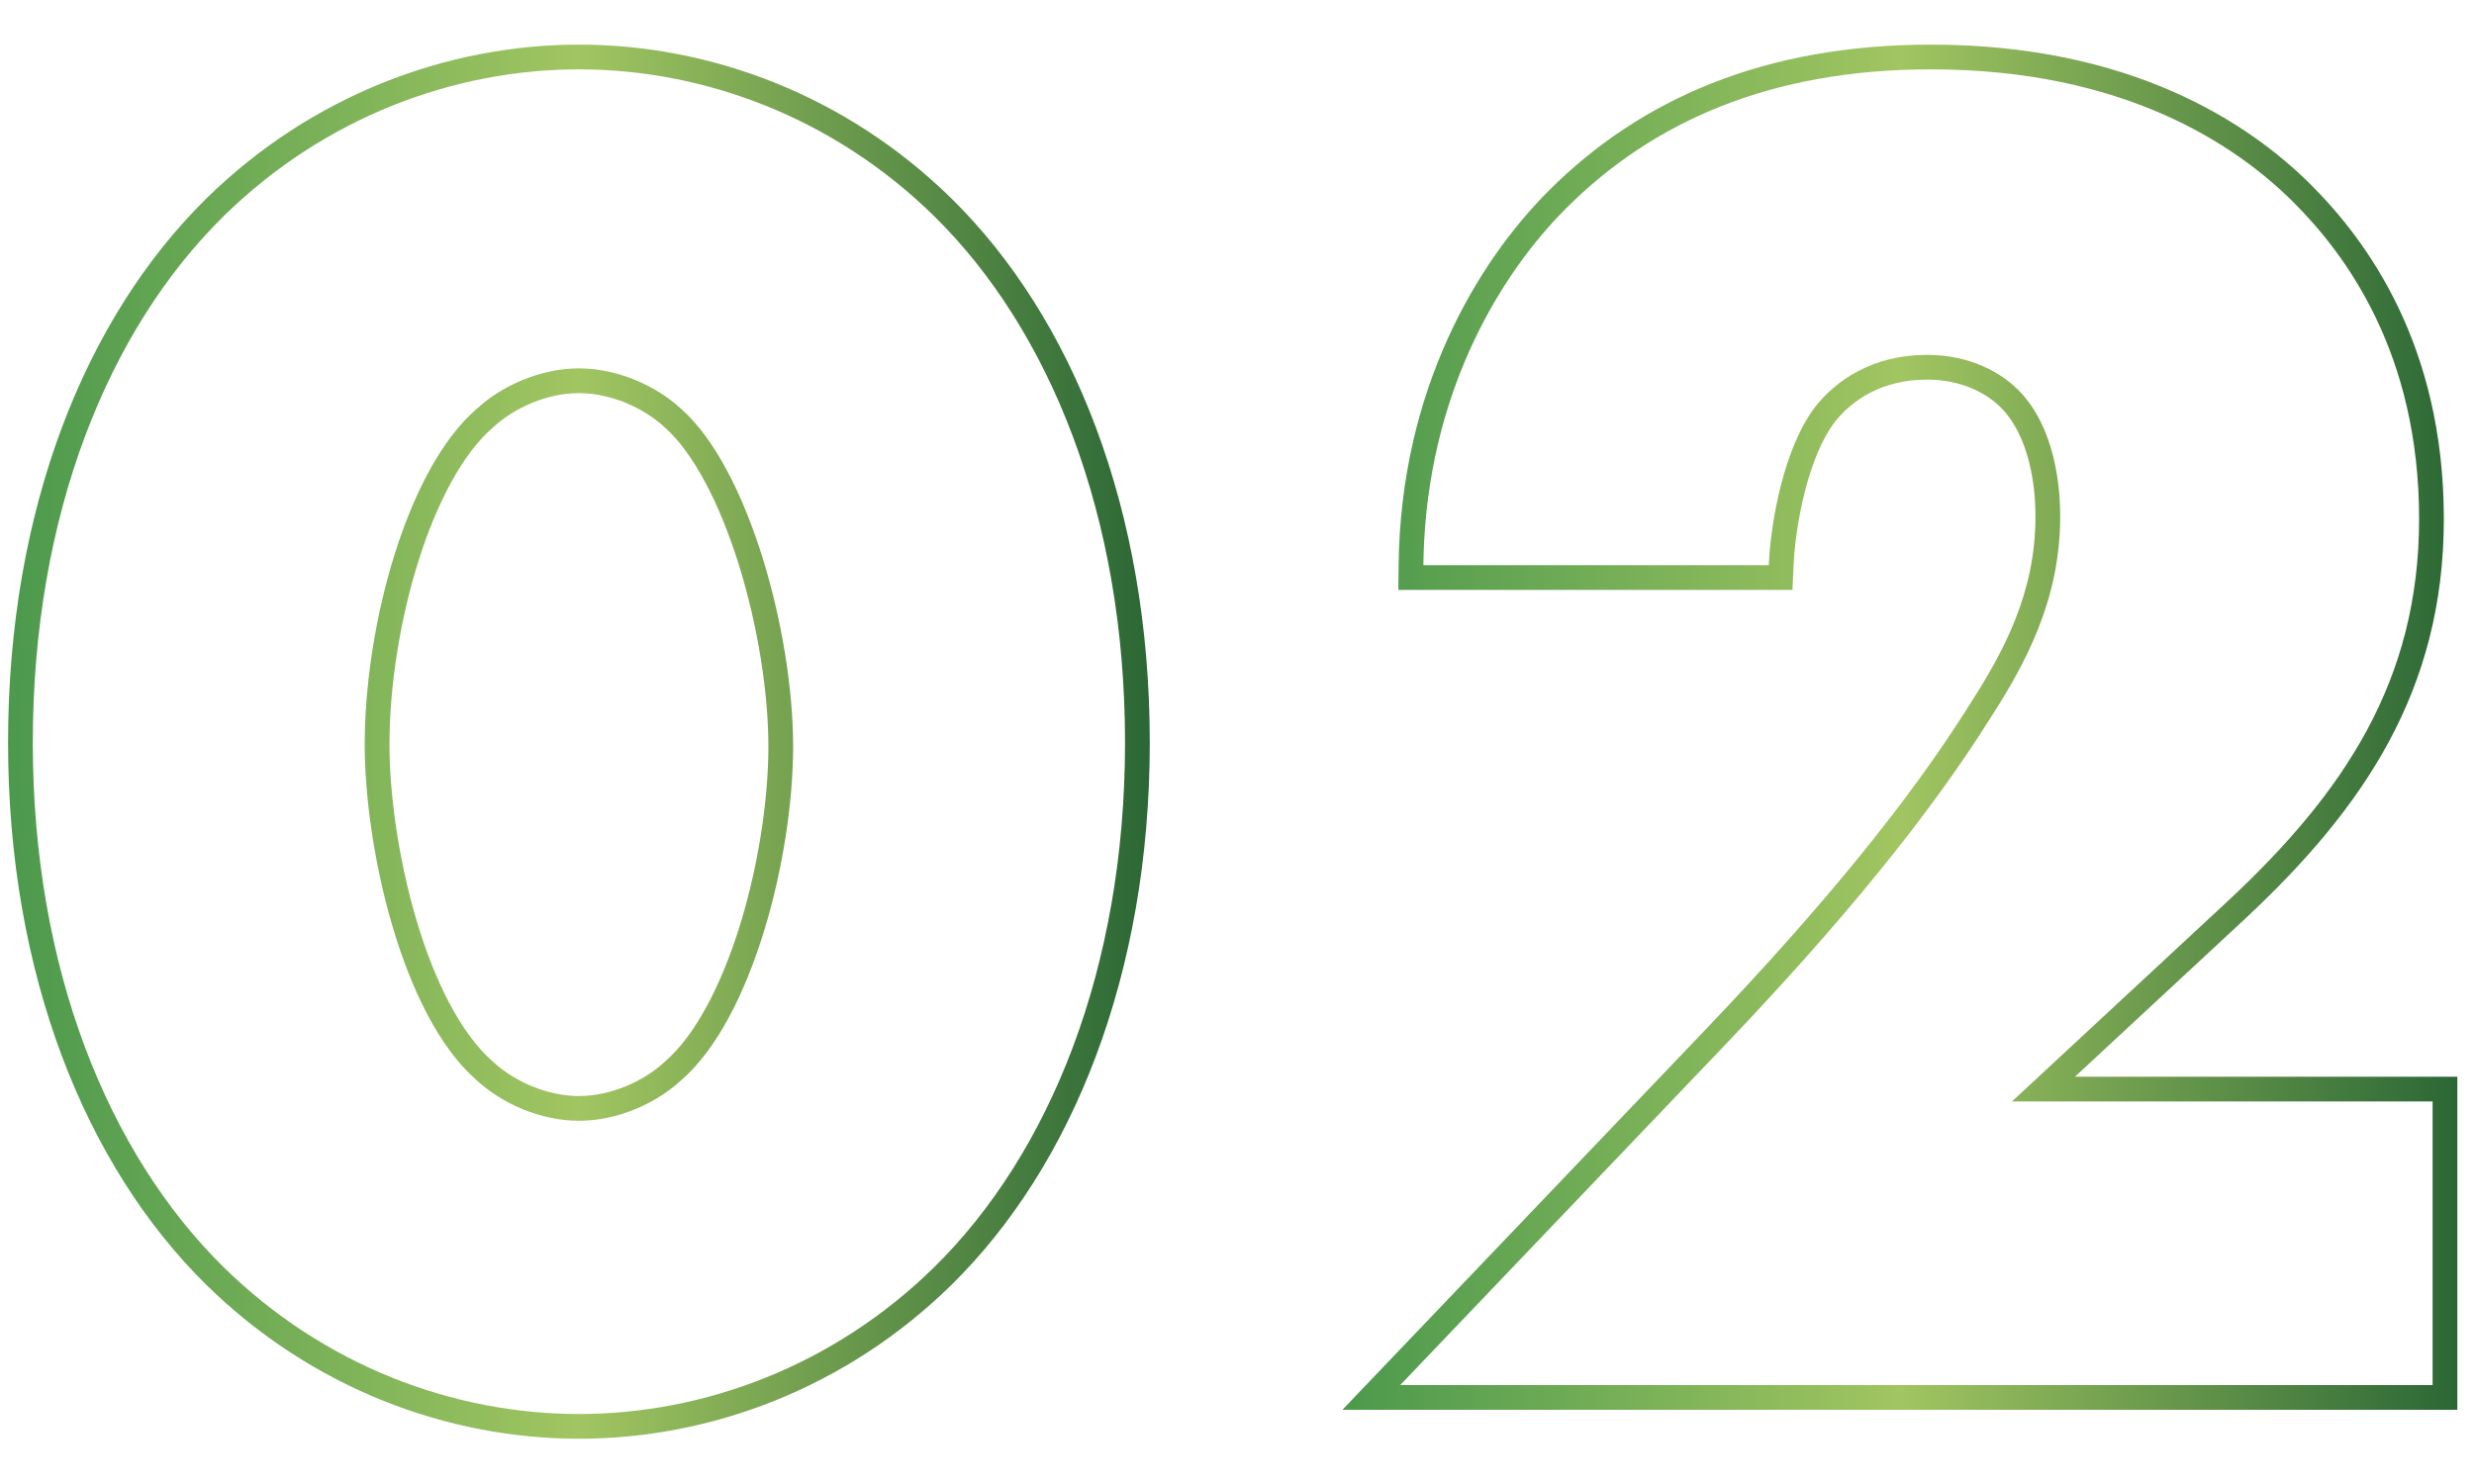 <svg width="100" height="60" viewBox="0 0 100 60" fill="none" xmlns="http://www.w3.org/2000/svg">
<path fill-rule="evenodd" clip-rule="evenodd" d="M99.327 43.534V57H54.26L69.055 41.505C73.711 36.616 77.172 32.38 79.618 28.481L79.624 28.471C81.002 26.328 82.273 23.957 82.273 20.9C82.273 20.644 82.273 19.906 82.098 19.041C81.921 18.164 81.583 17.251 80.974 16.581L81.713 15.908C83.273 17.624 83.273 20.354 83.273 20.9C83.273 24.254 81.869 26.828 80.465 29.012C77.969 32.99 74.459 37.28 69.779 42.194L56.597 56H98.327V44.534H81.323L90.059 36.422C94.739 32.054 97.781 27.53 97.781 20.978C97.781 14.27 94.817 10.292 92.711 8.186C90.371 5.846 85.847 2.804 78.047 2.804C71.573 2.804 66.815 4.91 63.305 8.42C60.711 11.014 57.906 15.58 57.566 21.85C57.548 22.179 57.537 22.512 57.533 22.85H71.495C71.573 21.056 72.119 18.092 73.367 16.454C74.225 15.362 75.707 14.348 77.891 14.348C79.607 14.348 80.933 15.05 81.713 15.908L80.974 16.581C80.385 15.934 79.329 15.348 77.891 15.348C76.057 15.348 74.853 16.186 74.159 17.066C73.653 17.732 73.248 18.732 72.961 19.844C72.677 20.943 72.531 22.063 72.495 22.894L72.453 23.85H56.522L56.533 22.839C56.615 15.756 59.711 10.601 62.598 7.713C66.311 4 71.331 1.804 78.047 1.804C86.142 1.804 90.913 4.974 93.418 7.479C95.653 9.714 98.781 13.932 98.781 20.978C98.781 27.918 95.526 32.688 90.742 37.153L90.74 37.155L83.87 43.534H99.327Z" fill="url(#paint0_linear_447_606)"/>
<path fill-rule="evenodd" clip-rule="evenodd" d="M19.931 17.279L19.919 17.29C18.727 18.316 17.666 20.285 16.905 22.711C16.154 25.104 15.742 27.792 15.742 30.104C15.742 32.071 16.097 34.705 16.822 37.163C17.557 39.654 18.621 41.787 19.923 42.922L19.934 42.932L19.944 42.941C20.792 43.724 22.115 44.314 23.4 44.314C24.684 44.314 26.008 43.724 26.856 42.941L26.867 42.93L26.88 42.92C28.107 41.859 29.169 39.818 29.922 37.367C30.665 34.95 31.058 32.299 31.058 30.182C31.058 27.994 30.628 25.286 29.865 22.836C29.09 20.348 28.026 18.304 26.871 17.281L26.863 17.274L26.856 17.267C26.008 16.484 24.684 15.894 23.4 15.894C22.115 15.894 20.792 16.484 19.944 17.267L19.931 17.279ZM38.453 51.955L38.452 51.956C34.204 56.123 28.724 58.17 23.4 58.17C18.076 58.17 12.596 56.123 8.348 51.956L8.347 51.955C3.438 47.128 0.326 39.363 0.326 30.026C0.326 20.613 3.437 12.847 8.347 8.019L8.348 8.018C12.596 3.852 18.076 1.804 23.4 1.804C28.724 1.804 34.204 3.852 38.452 8.018L38.453 8.019C43.363 12.847 46.474 20.613 46.474 30.026C46.474 39.363 43.362 47.128 38.453 51.955ZM9.048 51.242C4.368 46.64 1.326 39.152 1.326 30.026C1.326 20.822 4.368 13.334 9.048 8.732C13.104 4.754 18.33 2.804 23.4 2.804C28.47 2.804 33.696 4.754 37.752 8.732C42.432 13.334 45.474 20.822 45.474 30.026C45.474 39.152 42.432 46.64 37.752 51.242C33.696 55.22 28.47 57.17 23.4 57.17C18.33 57.17 13.104 55.22 9.048 51.242ZM19.266 16.532C20.28 15.596 21.84 14.894 23.4 14.894C24.96 14.894 26.52 15.596 27.534 16.532C30.264 18.95 32.058 25.58 32.058 30.182C32.058 34.628 30.42 41.18 27.534 43.676C26.52 44.612 24.96 45.314 23.4 45.314C21.84 45.314 20.28 44.612 19.266 43.676C16.224 41.024 14.742 34.238 14.742 30.104C14.742 25.268 16.458 18.95 19.266 16.532Z" fill="url(#paint1_linear_447_606)"/>
<defs>
<linearGradient id="paint0_linear_447_606" x1="54.26" y1="29.402" x2="99.327" y2="29.402" gradientUnits="userSpaceOnUse">
<stop stop-color="#4C994D"/>
<stop offset="0.5" stop-color="#A1C561"/>
<stop offset="1" stop-color="#2B6735"/>
</linearGradient>
<linearGradient id="paint1_linear_447_606" x1="0.326" y1="29.987" x2="46.474" y2="29.987" gradientUnits="userSpaceOnUse">
<stop stop-color="#4C994D"/>
<stop offset="0.5" stop-color="#A1C561"/>
<stop offset="1" stop-color="#2B6735"/>
</linearGradient>
</defs>
</svg>
